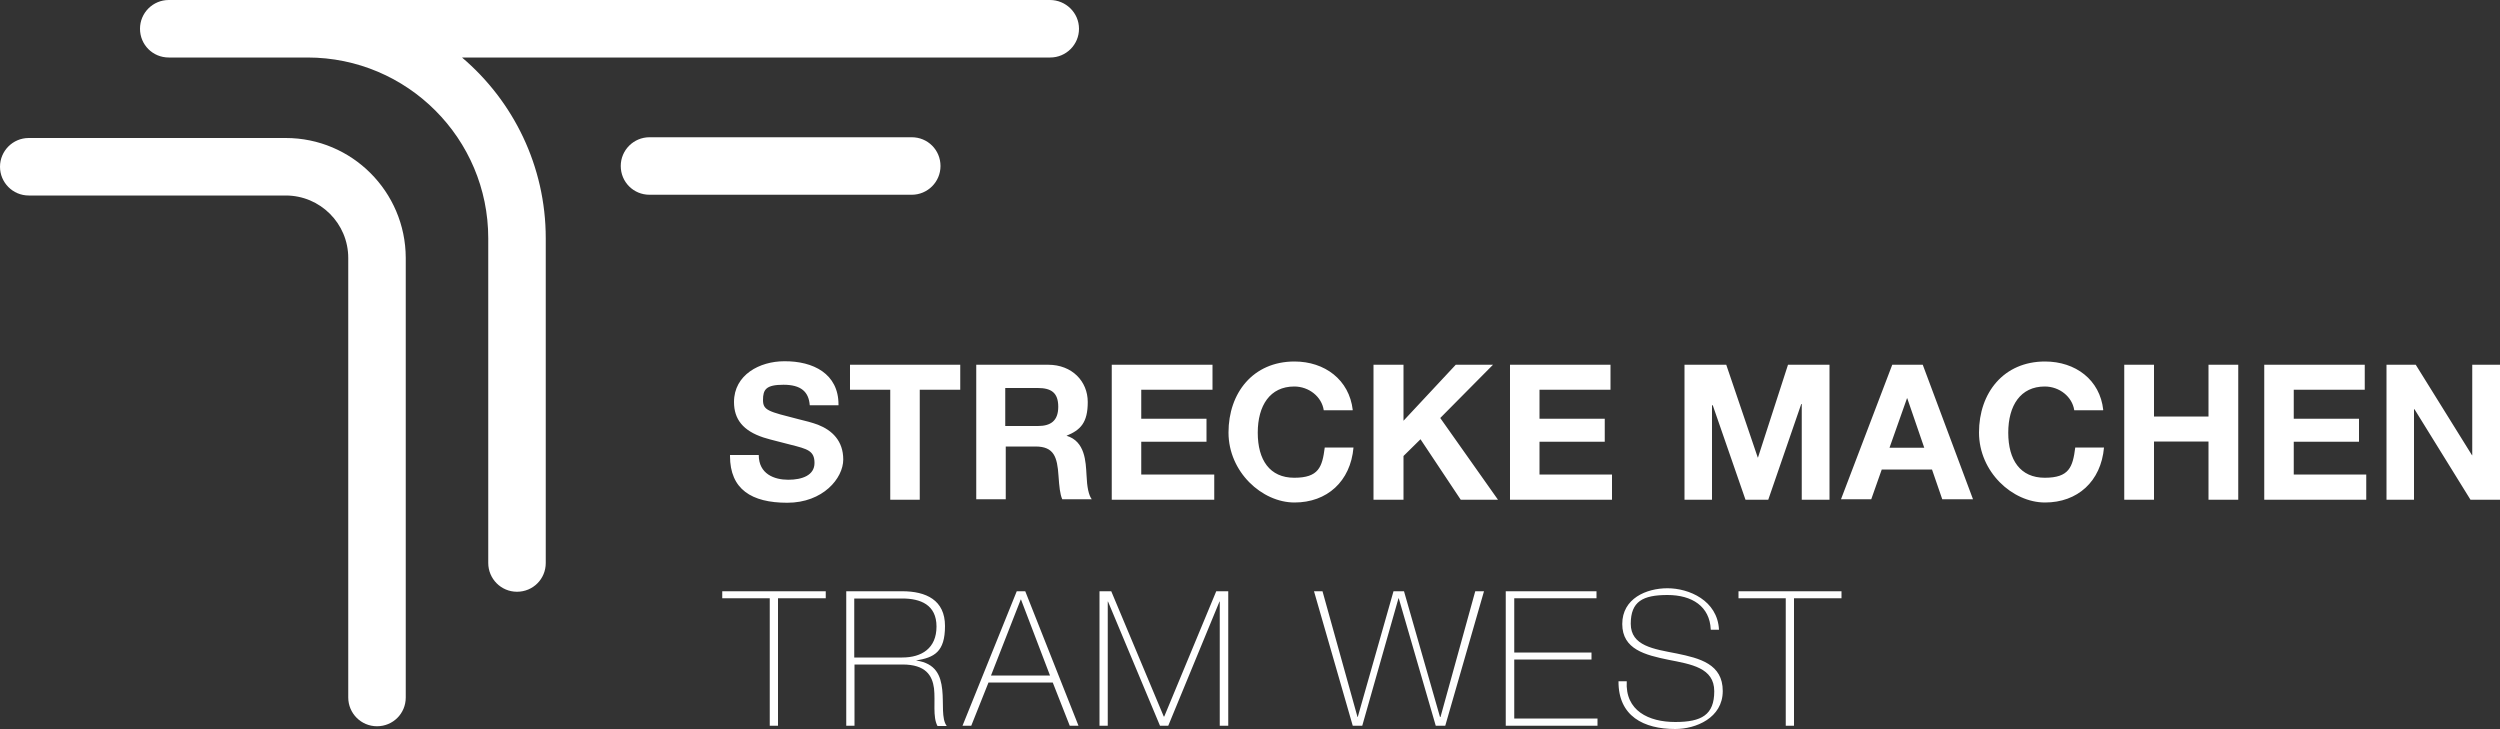 <svg xmlns="http://www.w3.org/2000/svg" id="Ebene_1" version="1.1" viewBox="0 0 1000 291.6"><rect x="0" y="0" width="1000" height="291.6" fill="#333333" stroke="none"/><defs><clipPath id="clippath"><path d="M0-30h1000v351.6H0z" style="fill:none"/></clipPath><style>.st1{fill:#fff}</style></defs><g style="clip-path:url(#clippath)"><path d="M114.2 55.2H11.5C5.1 55.2 0 60.4 0 66.7s5.1 11.5 11.5 11.5h102.8c13.8 0 25 11.2 25 25V279c0 6.3 5.1 11.5 11.5 11.5s11.5-5.1 11.5-11.5V103.1c-.1-26.4-21.5-47.9-48-47.9" class="st1"/><path d="M420 0H67.5C61.2 0 56 5.1 56 11.5S61.1 23 67.5 23H123c39.9 0 72.3 32.4 72.3 72.3v129.9c0 6.3 5.1 11.5 11.5 11.5s11.5-5.1 11.5-11.5V95.3c0-28.9-13-54.9-33.5-72.3h235.3c6.3 0 11.5-5.1 11.5-11.5S426.3 0 420 0" class="st1"/><path d="M364.7 54.9H259.8c-6.3 0-11.5 5.1-11.5 11.5s5.1 11.5 11.5 11.5h104.9c6.3 0 11.5-5.1 11.5-11.5s-5.1-11.5-11.5-11.5M335.4 162.1h-11.5c-.4-5.4-3.5-8.2-10.5-8.2s-8.2 1.9-8.2 6.1 2.2 4.6 14.3 7.7c2.5.6 5.3 1.3 7.7 2.2 5.6 2.2 10.1 6.4 10.1 13.9s-8.1 17.3-22.4 17.3-22.9-5.4-22.9-18.7v-.4h11.5c0 7.6 6.2 9.9 11.8 9.9s10.5-1.8 10.5-6.7-2.8-5.6-9.5-7.3c-4-1.1-7.4-1.8-10.9-2.9-8.2-2.7-11.8-7.3-11.8-14.2 0-10.9 10.3-16.3 20.1-16.3 11.6-.1 21.7 5 21.7 17.3M384.1 145.9v10h-16.2v44h-11.8v-44H340v-10zM419.3 145.9c9.5 0 15.8 6.6 15.8 14.9s-2.9 11.2-8.5 13.5c7.5 2.2 7.7 10.5 8 15.6.2 5.1.9 8.2 2.1 9.8h-11.8c-.9-2-1.2-5.1-1.5-9.4-.5-7.5-1.8-11.7-9.2-11.7h-11.9v21.1h-11.8v-53.8h29Zm-4.1 24.5c5 0 8.1-2 8.1-7.7s-2.9-7.5-8.2-7.5h-13v15.2h13.1ZM485 145.9v10h-28.5v11.6h26.1v9.2h-26.1v13.1h29.2v10.1h-41v-54zM541 164.1h-11.5c-.8-5.4-5.9-9.5-11.8-9.5-9.7 0-14.6 7.6-14.6 18.5s4.8 18 14.6 18 11.2-4.3 12.2-12.1h11.5c-1.2 13.6-10.6 22-23.6 22s-26.4-12.2-26.4-28 9.8-28.4 26.4-28.4c12.1 0 21.9 7.3 23.3 19.4M561.4 145.9v22.4l20.9-22.4h14.9l-21.1 21.3 23.1 32.7h-14.9l-16.1-24.2-6.8 6.7v17.5h-12v-54zM644.2 145.9v10h-28.4v11.6h26.1v9.2h-26.1v13.1h29v10.1H604v-54zM690.5 145.9l12.6 37.1h.1l12-37.1h16.6v54h-11.1v-38.3h-.2l-13.2 38.3h-9.1l-13.1-37.8h-.3v37.8h-11v-54zM769.1 145.9l20.1 53.8h-12.3l-4.1-11.9h-20.1l-4.2 11.9h-12.1l20.5-53.8h12.2Zm-6.3 13.4-7 19.8h13.9l-6.8-19.8zM841.2 164.1h-11.5c-.8-5.4-5.9-9.5-11.8-9.5-9.7 0-14.6 7.6-14.6 18.5s4.8 18 14.6 18 11.2-4.3 12.2-12.1h11.5c-1.2 13.6-10.6 22-23.6 22s-26.4-12.2-26.4-28 9.8-28.4 26.4-28.4c12.2 0 22 7.3 23.3 19.4M861.6 145.9v20.7h21.8v-20.7h11.9v54h-11.9v-23.3h-21.8v23.3h-11.9v-54zM945.9 145.9v10h-28.4v11.6h26.1v9.2h-26.1v13.1h29v10.1h-40.8v-54zM966.3 145.9l22.5 36.2h.1v-36.2h11.1v54h-11.8l-22.4-36.2h-.2v36.2h-11v-54zM288.9 239.3v-2.8h41.4v2.8h-19.1v51h-3.3v-51zM338.4 236.5h22.5c9.5 0 17.1 3.5 17.1 13.9s-4.3 12.6-11.6 13.8c8 1.1 9.9 6.1 10.5 11.7s-.4 11.6 1.8 14.5H375c-2-3.7-.8-9.8-1.4-15.1-.7-5.1-3.3-9.5-12.6-9.5h-19.2v24.5h-3.3v-53.8Zm22.5 26.5c7.8 0 13.7-3.7 13.7-12.4s-6.4-11.2-13.7-11.2h-19.2V263zM410.1 236.5l21.3 53.8h-3.5l-6.8-17.3h-25.7l-6.9 17.3H385l21.7-53.8h3.5Zm9.9 33.7-11.6-30.4h-.1l-11.9 30.4zM439.8 236.5h4.7l21 50.1h.2l20.8-50.1h4.8v53.8h-3.4v-49.7h-.1l-20.5 49.7H464l-20.8-49.7h-.1v49.7h-3.3zM525.6 236.5h3.4l14 50.3h.1l14.3-50.3h4.2l14.4 50.3h.2l13.9-50.3h3.5l-15.5 53.8h-3.8l-14.8-51h-.1l-14.5 51h-3.8zM639 287.4v2.9h-36.7v-53.8h36.3v2.8h-32.9V261h30.9v2.8h-30.9v23.6zM684.3 251.8c-.4-9.2-7.4-13.8-17.3-13.8s-14.7 2.6-14.7 11.5 9.2 10.1 18.4 11.9c9.2 1.9 18.4 4.2 18.4 15s-10.8 15.2-19 15.2c-12.6 0-22.8-5.1-22.7-19.1h3.3c-.7 11.8 8.8 16.3 19.4 16.3s15.6-2.9 15.6-12.3-9.2-10.8-18.4-12.6c-9.1-1.9-18.4-4.1-18.4-14.3s9.6-14.3 18.1-14.3 20 4.8 20.6 16.6h-3.3ZM695.4 239.3v-2.8h41.2v2.8h-19v51h-3.3v-51z" class="st1"/></g></svg>